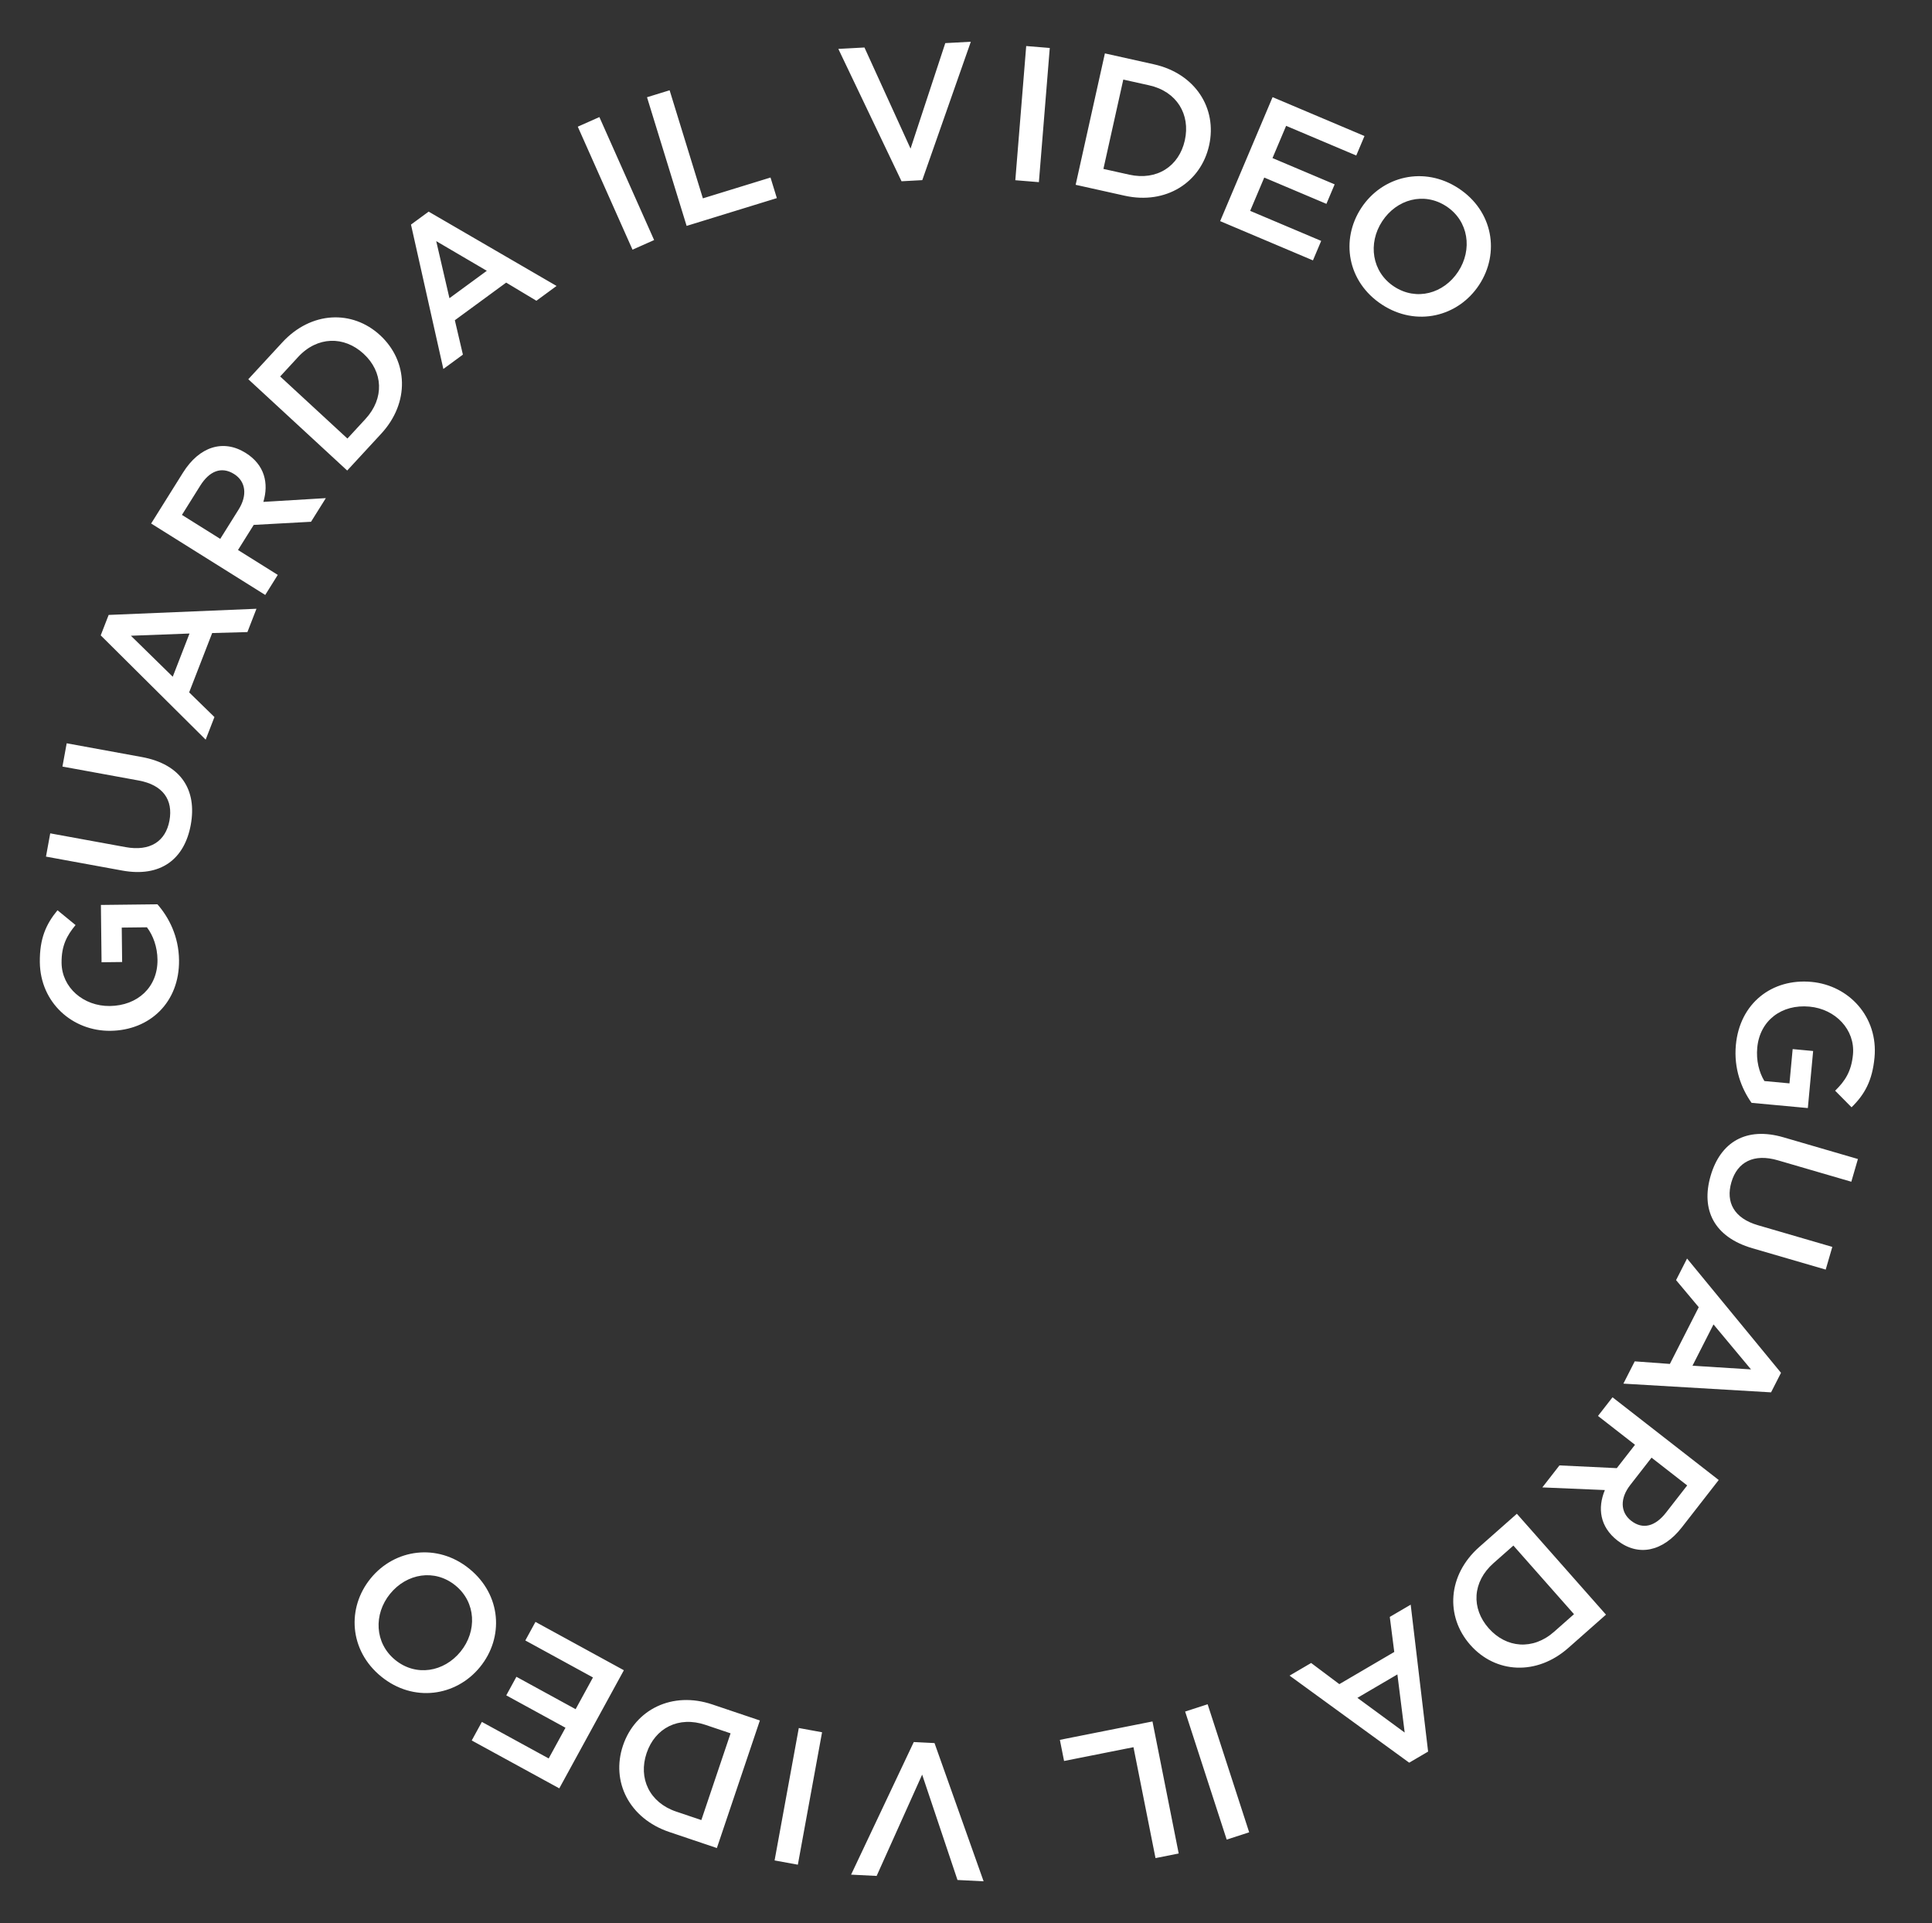 
<svg width="211" height="210" fill="none" xmlns="http://www.w3.org/2000/svg"><rect width="100%" height="100%" fill="#333333" stroke="none"/><path d="m191.293 120.428 6.148.57.578-6.231-2.237-.208-.348 3.743-2.739-.254c-.586-.961-.908-2.257-.78-3.637.277-2.99 2.678-4.771 5.71-4.489 2.844.264 4.996 2.53 4.745 5.228-.173 1.861-.882 2.913-1.948 3.953l1.793 1.811c1.415-1.387 2.272-2.889 2.508-5.44.41-4.412-2.77-7.871-6.889-8.253-4.287-.398-7.828 2.31-8.253 6.889-.241 2.593.612 4.76 1.712 6.318ZM199.391 138.638l.722-2.479-8.125-2.368c-2.6-.758-3.537-2.497-2.897-4.695.646-2.217 2.451-3.157 5.072-2.393l8.025 2.339.722-2.48-8.125-2.368c-4.092-1.193-6.891.529-7.96 4.198-1.076 3.69.348 6.686 4.562 7.914l8.004 2.332ZM193.423 152.041l1.086-2.133-10.26-12.48-1.2 2.358 2.477 2.957-3.153 6.195-3.839-.281-1.239 2.433 16.128.951Zm-8.582-2.907 2.296-4.51 4.097 4.913-6.393-.403ZM168.443 162.422l6.83.288c-.818 1.972-.548 4.018 1.374 5.515 2.269 1.768 4.955 1.225 7.033-1.443l4.026-5.169-11.598-9.033-1.587 2.038 4.043 3.149-1.988 2.551-6.262-.299-1.871 2.403Zm9.701 3.642c-1.193-.929-1.233-2.45-.097-3.908l2.323-2.983 3.893 3.033-2.31 2.966c-1.174 1.507-2.534 1.886-3.809.892ZM160.58 179.625c2.753 3.116 7.245 3.379 10.707.32l4.108-3.629-9.733-11.016-4.108 3.629c-3.462 3.059-3.727 7.58-.974 10.696Zm2.003-1.825c-1.919-2.172-1.785-5.065.529-7.109l2.171-1.918 6.619 7.491-2.172 1.919c-2.313 2.044-5.229 1.789-7.147-.383ZM153.903 192.48l2.065-1.21-1.902-16.044-2.283 1.337.489 3.827-5.998 3.513-3.08-2.309-2.356 1.38 13.065 9.506Zm-5.656-7.079 4.367-2.559.797 6.348-5.164-3.789ZM136.427 200.083l-4.537-13.982-2.457.797 4.538 13.982 2.456-.797ZM125.866 187.979l-10.114 2.009.459 2.307 7.579-1.506 2.407 12.111 2.533-.503-2.864-14.418ZM100.711 193.784l3.859 11.506 2.853.143-5.361-15.093-2.266-.113-6.845 14.48 2.79.14 4.97-11.063ZM87.136 203.62l2.644-14.461-2.541-.464-2.644 14.46 2.541.465ZM68.037 190.611c-1.328 3.94.684 7.964 5.061 9.44l5.194 1.751 4.696-13.93-5.194-1.751c-4.378-1.476-8.429.549-9.757 4.49Zm2.58.825c.926-2.746 3.5-4.072 6.426-3.086l2.746.926-3.193 9.472-2.746-.926c-2.925-.986-4.158-3.64-3.233-6.386ZM51.52 190.056l9.562 5.229 7.053-12.898-9.655-5.279-1.108 2.027 7.388 4.04-1.894 3.464-6.467-3.537-1.108 2.027 6.467 3.537-1.834 3.353-7.296-3.99-1.109 2.027ZM40.479 172.359c-2.626 3.224-2.346 7.867 1.155 10.718 3.5 2.852 8.163 2.182 10.79-1.042 2.626-3.224 2.345-7.867-1.155-10.719-3.5-2.851-8.164-2.181-10.79 1.043Zm2.127 1.678c1.817-2.23 4.868-2.751 7.131-.908 2.264 1.844 2.377 4.997.56 7.227-1.817 2.231-4.869 2.752-7.132.908-2.263-1.843-2.376-4.996-.56-7.227ZM17.193 98.747l-6.173.071.072 6.258 2.247-.026-.043-3.759 2.75-.032c.683.895 1.138 2.15 1.154 3.536.035 3.003-2.168 5.024-5.212 5.059-2.856.033-5.232-1.998-5.263-4.706-.022-1.869.574-2.989 1.527-4.134L6.28 99.398c-1.263 1.527-1.959 3.11-1.93 5.672.052 4.431 3.574 7.54 7.711 7.492 4.305-.05 7.546-3.111 7.492-7.71-.03-2.604-1.104-4.671-2.36-6.105ZM7.283 81.166l-.464 2.541 8.325 1.522c2.665.488 3.775 2.12 3.364 4.373-.416 2.272-2.115 3.392-4.8 2.9L5.486 91l-.465 2.54 8.325 1.522c4.194.767 6.8-1.233 7.488-4.992.691-3.78-1.032-6.615-5.35-7.404l-8.2-1.5ZM11.866 67.149 11 69.38l11.462 11.387.957-2.467-2.761-2.694 2.515-6.48 3.848-.105.988-2.546-16.143.674Zm8.831 2.03-1.831 4.718-4.57-4.476 6.401-.242ZM35.585 54.394l-6.823.411c.611-2.045.134-4.053-1.93-5.346-2.44-1.526-5.056-.711-6.85 2.155l-3.476 5.553 12.46 7.8 1.37-2.19-4.343-2.718 1.716-2.741 6.26-.343 1.616-2.581Zm-10.022-2.632c1.282.803 1.476 2.312.496 3.878l-2.006 3.204-4.183-2.618 1.995-3.186c1.014-1.62 2.327-2.136 3.698-1.278ZM41.52 36.614c-3.056-2.82-7.551-2.625-10.685.77l-3.718 4.027 10.802 9.97 3.718-4.027c3.133-3.395 2.938-7.92-.118-10.74Zm-1.807 2.02c2.13 1.965 2.29 4.856.195 7.125l-1.965 2.13-7.345-6.78 1.965-2.13c2.094-2.269 5.02-2.311 7.15-.346ZM46.815 23.109l-1.93 1.415L48.42 40.29l2.135-1.565-.88-3.756 5.607-4.11 3.3 1.982 2.203-1.615-13.97-8.116Zm6.352 6.462-4.082 2.992-1.444-6.232 5.526 3.24ZM63.102 13.834l5.977 13.43 2.36-1.05-5.978-13.43-2.36 1.05ZM74.988 24.668l9.854-3.034-.692-2.248-7.386 2.274-3.633-11.801-2.469.76 4.326 14.049ZM99.445 16.23 94.41 5.186l-2.852.154 6.902 14.454 2.265-.123 5.302-15.113-2.789.15-3.793 11.52ZM112.075 5.029l-1.189 14.651 2.574.21 1.189-14.652-2.574-.21ZM132.052 15.873c.903-4.059-1.523-7.848-6.033-8.851l-5.35-1.191-3.194 14.349 5.35 1.19c4.51 1.004 8.324-1.439 9.227-5.497Zm-2.653-.548c-.63 2.829-3.049 4.42-6.063 3.75l-2.829-.63 2.172-9.757 2.829.63c3.013.67 4.52 3.178 3.891 6.007ZM149.021 14.854l-10.038-4.246-5.726 13.539 10.134 4.286.9-2.127-7.756-3.28 1.538-3.637 6.789 2.872.9-2.128-6.789-2.871 1.489-3.52 7.659 3.24.9-2.128ZM161.54 31.112c2.283-3.475 1.531-8.065-2.243-10.544-3.773-2.48-8.344-1.337-10.627 2.138-2.283 3.475-1.53 8.066 2.243 10.545 3.773 2.48 8.344 1.336 10.627-2.139Zm-2.287-1.452c-1.58 2.404-4.562 3.234-7.002 1.63-2.439-1.602-2.874-4.727-1.294-7.131 1.58-2.405 4.563-3.234 7.002-1.631 2.44 1.603 2.874 4.728 1.294 7.132Z" fill="#fff"/></svg>